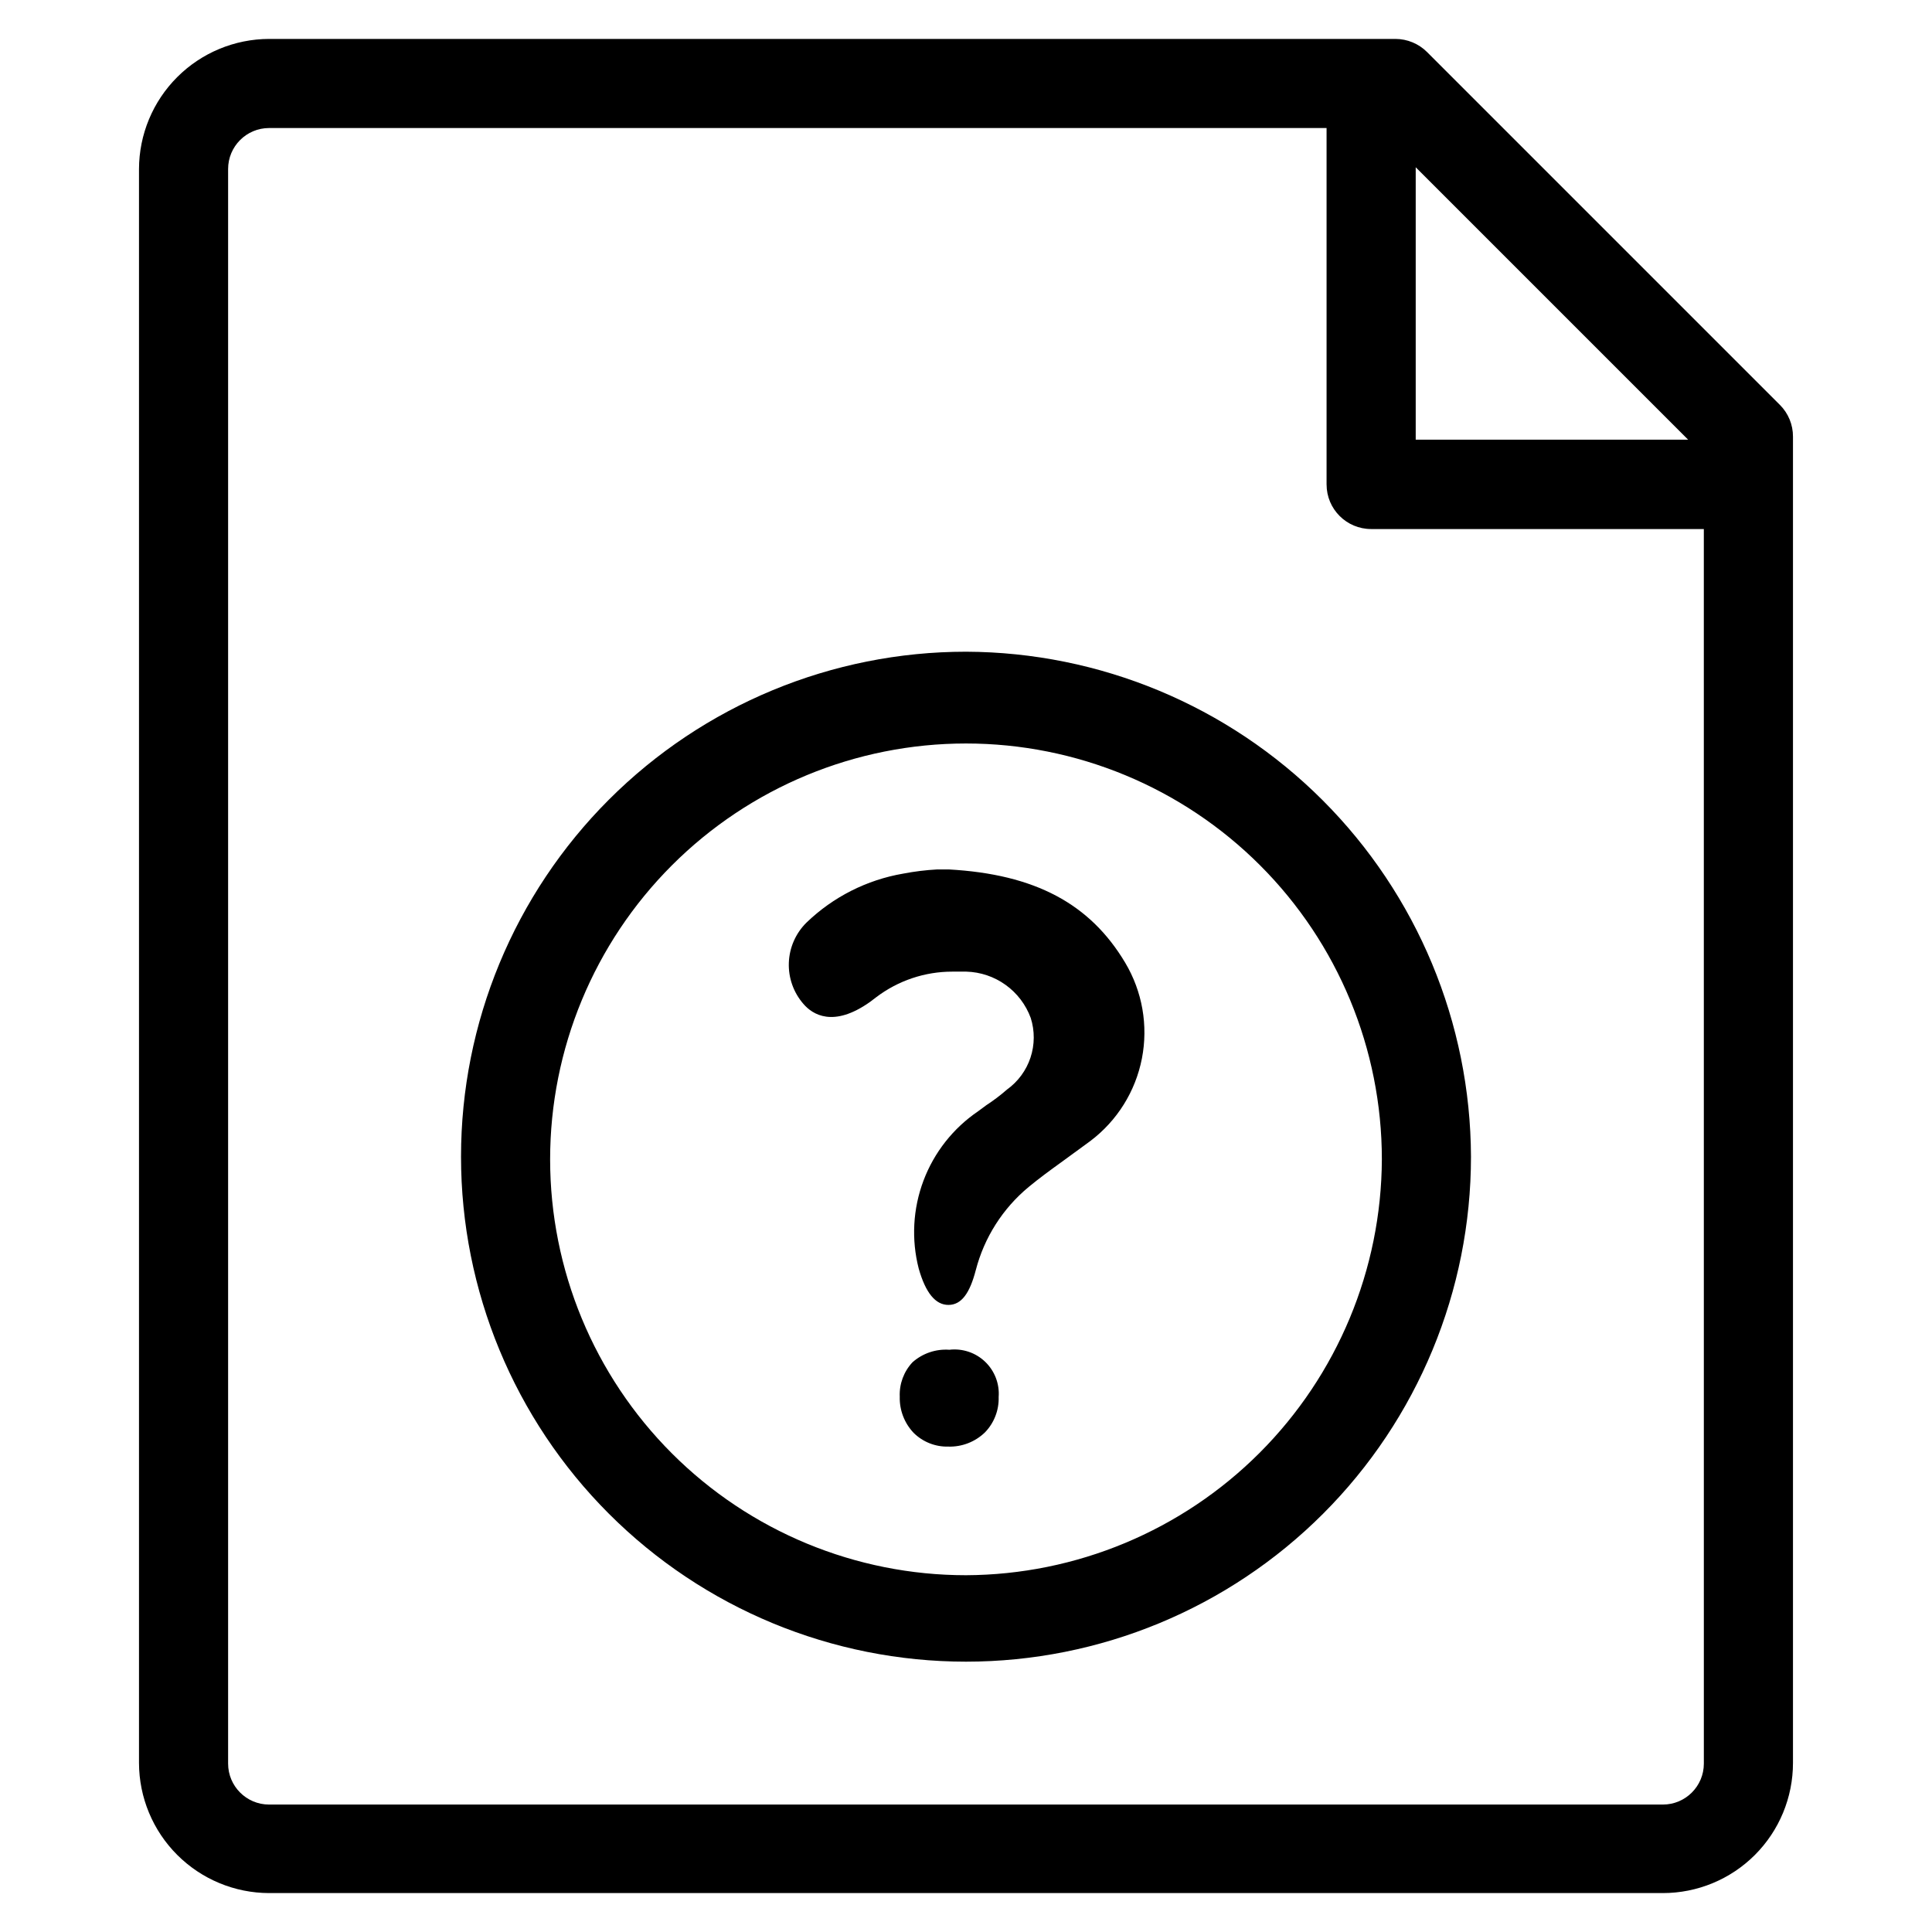 <?xml version="1.0" encoding="UTF-8"?>
<!-- Uploaded to: SVG Repo, www.svgrepo.com, Generator: SVG Repo Mixer Tools -->
<svg fill="#000000" width="800px" height="800px" version="1.1" viewBox="144 144 512 512" xmlns="http://www.w3.org/2000/svg">
 <g>
  <path d="m615.69 251.3-93.52-93.52c-2.215-2.207-5.215-3.453-8.344-3.465h-298.51c-9.137 0.02-17.895 3.66-24.355 10.121-6.465 6.461-10.102 15.219-10.125 24.359v422.41c0.023 9.141 3.66 17.898 10.125 24.359 6.461 6.461 15.219 10.102 24.355 10.121h369.36c9.145 0 17.914-3.633 24.383-10.098 6.465-6.465 10.098-15.238 10.098-24.383v-351.48c0.02-3.156-1.23-6.191-3.465-8.422zm-96.512-62.977 72.188 72.188h-72.188zm76.359 423.04c0 6-4.863 10.863-10.863 10.863h-369.36c-6 0-10.863-4.863-10.863-10.863v-422.57c0-6 4.863-10.863 10.863-10.863h280.24v94.465h0.004c0 6.519 5.285 11.805 11.805 11.805h88.168z"/>
  <path d="m400 316.71c-35.492 0-69.531 14.102-94.629 39.199-25.098 25.094-39.195 59.133-39.195 94.625 0 35.496 14.098 69.531 39.195 94.629 25.098 25.098 59.137 39.195 94.629 39.195s69.531-14.098 94.625-39.195c25.098-25.098 39.199-59.133 39.199-94.629-0.125-35.453-14.266-69.418-39.336-94.488-25.07-25.07-59.035-39.211-94.488-39.336zm0 244.74c-29.23 0-57.262-11.609-77.93-32.277-20.668-20.668-32.281-48.703-32.281-77.93 0-29.23 11.613-57.262 32.281-77.93 20.668-20.668 48.699-32.281 77.93-32.281 29.227 0 57.258 11.613 77.926 32.281 20.668 20.668 32.281 48.699 32.281 77.93-0.125 29.191-11.777 57.148-32.418 77.793-20.641 20.641-48.602 32.289-77.789 32.414z"/>
  <path d="m395.43 374.41h-3.07c-3.012 0.164-6.012 0.531-8.977 1.102-9.664 1.656-18.605 6.18-25.66 12.988-2.856 2.82-4.527 6.621-4.672 10.629-0.148 4.008 1.242 7.922 3.883 10.941 2.363 2.754 7.871 6.375 17.633-0.551l1.652-1.258h0.004c5.797-4.394 12.875-6.773 20.152-6.769h3.699c3.75 0.102 7.383 1.324 10.426 3.516 3.047 2.188 5.363 5.242 6.656 8.762 1.086 3.422 1.062 7.102-0.066 10.512-1.133 3.406-3.312 6.367-6.231 8.461-1.734 1.52-3.578 2.914-5.512 4.172l-2.125 1.574c-6.606 4.484-11.66 10.898-14.48 18.367-2.816 7.469-3.258 15.625-1.266 23.355 1.812 6.375 4.41 9.605 7.871 9.605 3.465 0 5.668-3.148 7.242-9.211h0.004c2.234-8.641 7.141-16.352 14.012-22.043 2.754-2.281 5.668-4.41 8.5-6.453 2.832-2.047 5.195-3.777 7.871-5.746v-0.004c7.086-5.356 11.941-13.137 13.641-21.852 1.699-8.719 0.121-17.754-4.43-25.379-9.289-15.586-23.852-23.457-46.758-24.719z"/>
  <path d="m395.59 501.7c-3.566-0.254-7.082 0.938-9.762 3.309-2.312 2.461-3.535 5.754-3.383 9.133-0.098 3.566 1.234 7.023 3.699 9.602 2.426 2.394 5.723 3.699 9.129 3.621 3.633 0.117 7.156-1.246 9.762-3.777 2.422-2.508 3.731-5.887 3.621-9.367 0.262-3.492-1.055-6.918-3.582-9.34-2.527-2.422-6.008-3.586-9.484-3.18z"/>
 </g>
</svg>